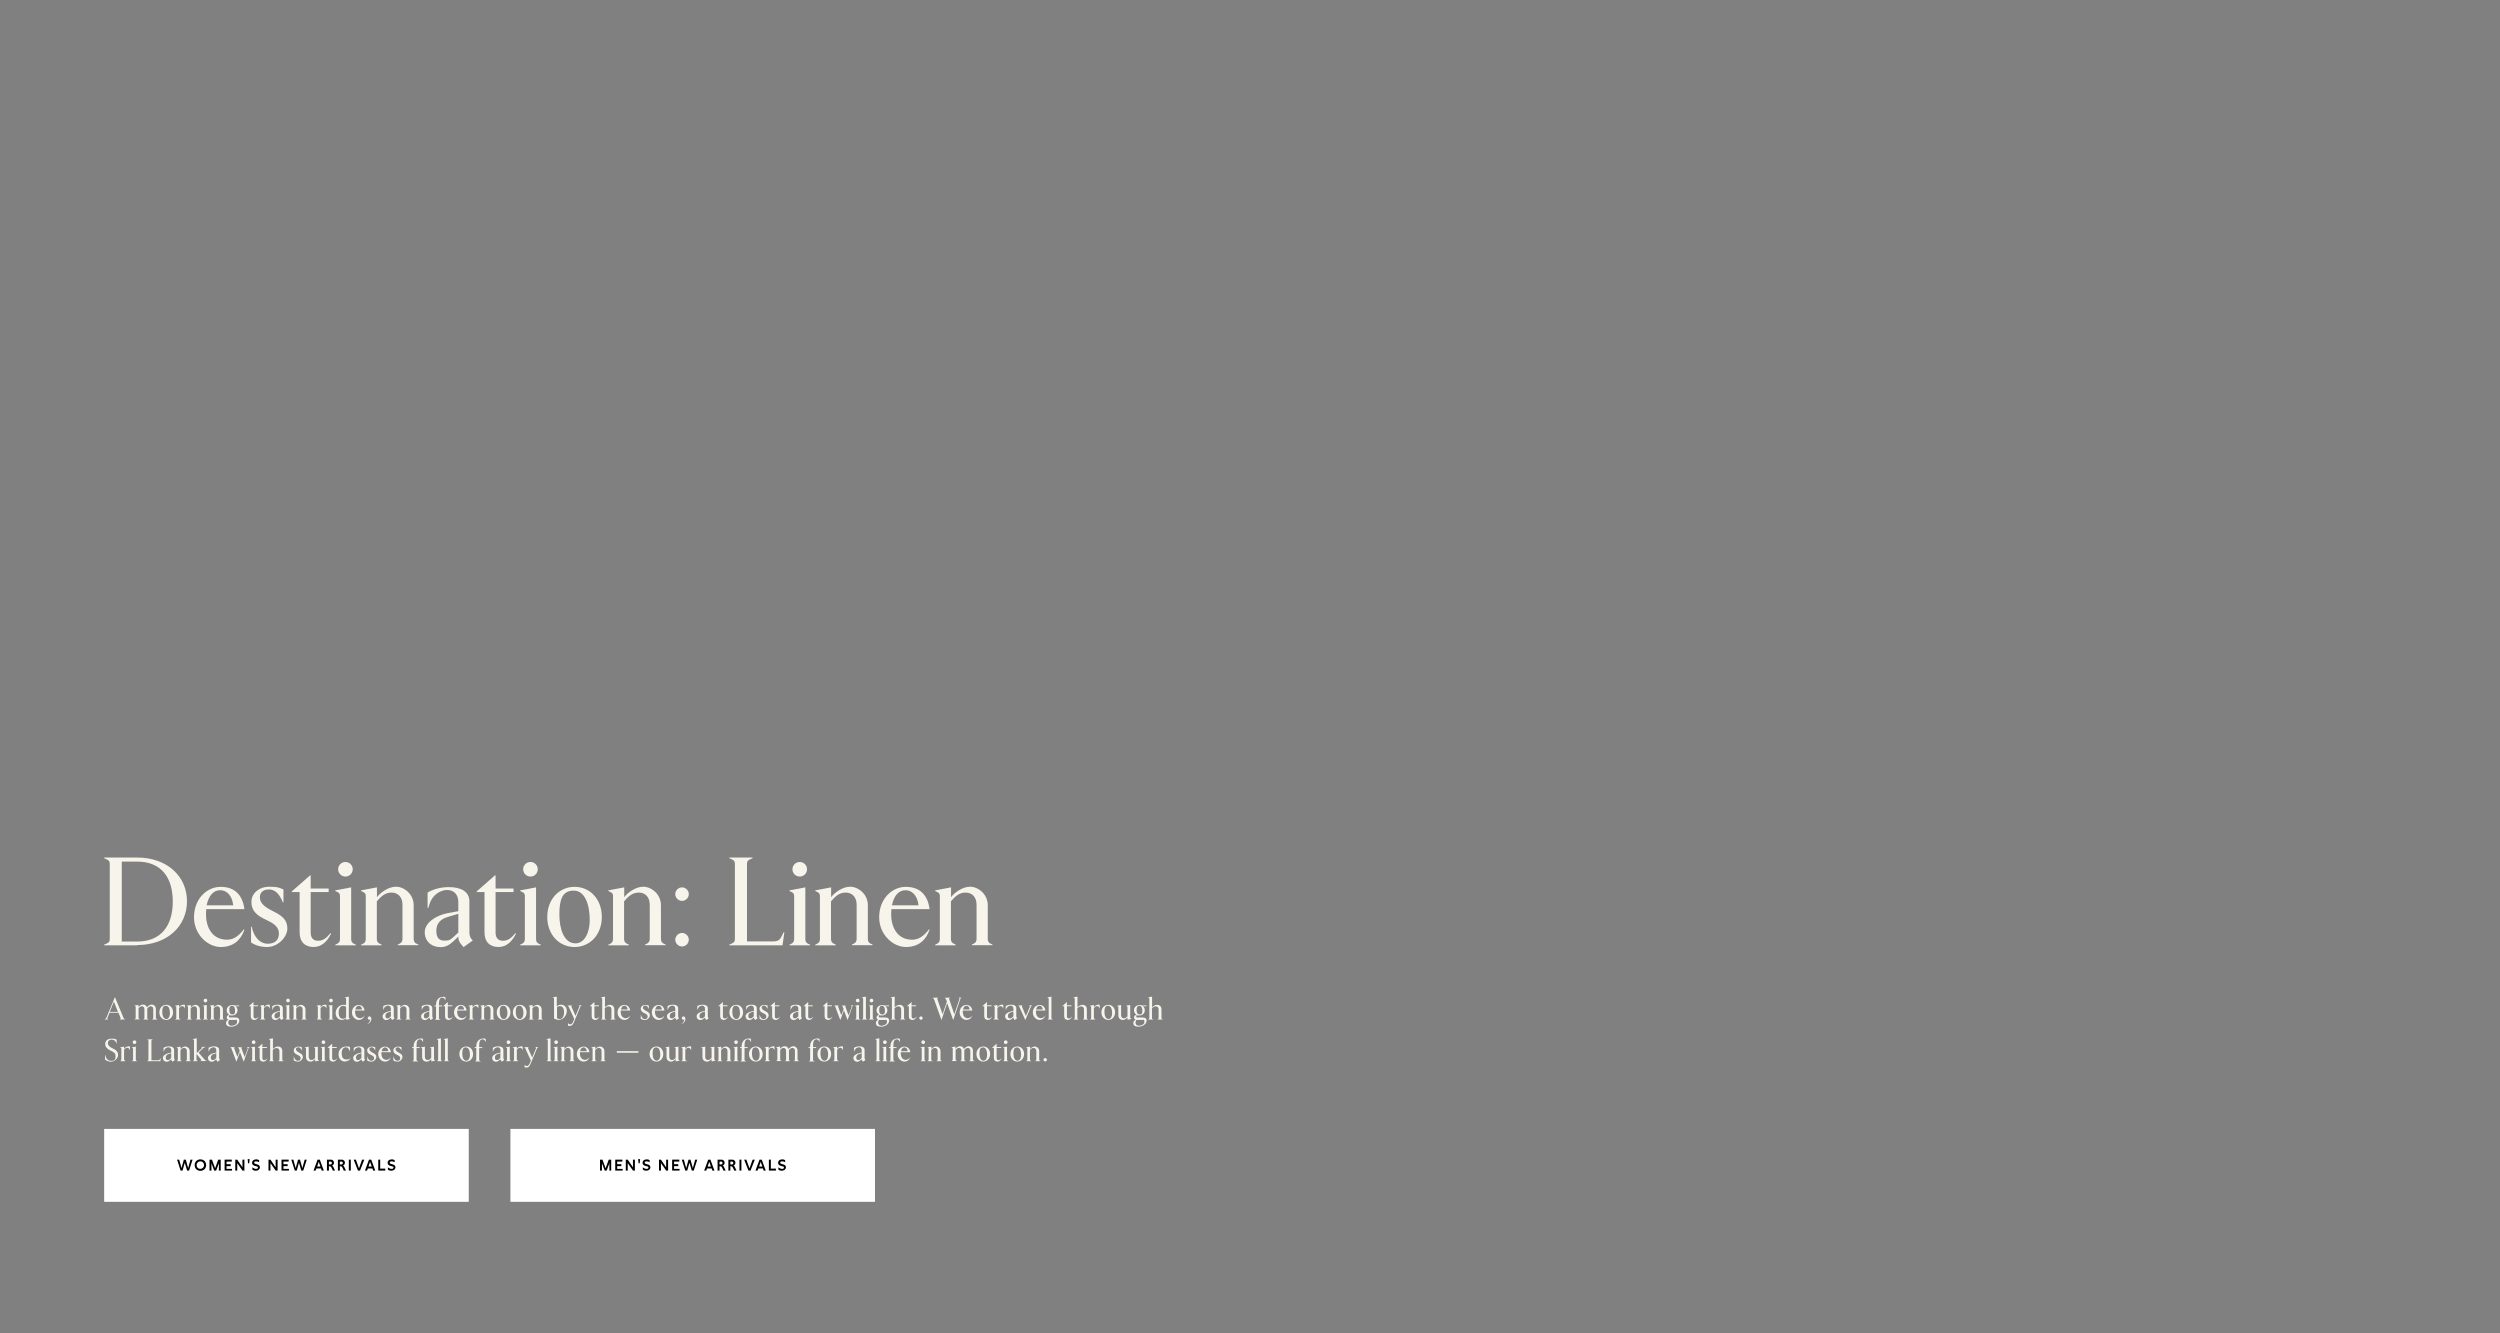<?xml version="1.0" encoding="UTF-8"?>
<svg id="svg" xmlns="http://www.w3.org/2000/svg" version="1.1" viewBox="0 0 1920 1024">
  <rect x="0" y="0" width="1920" height="1024" fill="#808080" stroke="none"/>
  <!-- Generator: Adobe Illustrator 29.2.1, SVG Export Plug-In . SVG Version: 2.1.0 Build 116)  -->
  <defs>
    <style>
      .st0 {
        fill: #fff;
      }

      .st1 {
        fill: #f6f4eb;
      }
    </style>
  </defs>
  <g>
    <path class="st1" d="M734,726h-15.8v-.5l1.3-.6c1.9-.9,2.3-2.2,2.3-3.8v-32.9c0-1.6-.4-2.4-2.3-3.3l-1.3-.6v-.5l12.2-2.3v7.6c2.2-3.2,8.6-8.1,14.6-8.1s13.6,5.4,13.6,14.3v25.7c0,1.6.5,3.1,2.3,3.8l1.3.6v.5h-15.8v-.5l1.3-.6c1.8-.8,2.3-2.2,2.3-3.8v-26.1c0-6-3.5-9.4-8.4-9.4s-7.9,2.8-11.3,6.7v28.8c0,1.6.4,3,2.3,3.8l1.3.6v.5Z"/>
    <path class="st1" d="M700.6,721.7c5.3,0,9.3-3.3,12.9-8l.4.4c-2.9,8.1-8.6,13.2-18.2,13.2s-20.5-9.2-20.5-22.9,9.5-23.3,20.5-23.3,16.9,6.6,18.2,17.1h-29.3c0,1.2-.2,2.6-.2,4,0,9,4.1,19.5,16.2,19.5ZM695.3,683.7c-5,0-8.8,4.1-10.3,11.6h20.4c-.6-6.3-4-11.6-10.1-11.6Z"/>
    <path class="st1" d="M641.9,726h-15.8v-.5l1.3-.6c1.9-.9,2.3-2.2,2.3-3.8v-32.9c0-1.6-.4-2.4-2.3-3.3l-1.3-.6v-.5l12.2-2.3v7.6c2.2-3.2,8.6-8.1,14.6-8.1s13.6,5.4,13.6,14.3v25.7c0,1.6.5,3.1,2.3,3.8l1.3.6v.5h-15.8v-.5l1.3-.6c1.8-.8,2.3-2.2,2.3-3.8v-26.1c0-6-3.5-9.4-8.4-9.4s-7.9,2.8-11.3,6.7v28.8c0,1.6.4,3,2.3,3.8l1.3.6v.5Z"/>
    <path class="st1" d="M614.2,673.2c-3.1,0-5.6-2.5-5.6-5.6s2.5-5.6,5.6-5.6,5.6,2.5,5.6,5.6-2.5,5.6-5.6,5.6ZM622.1,726h-15.8v-.5l1.3-.6c1.9-.9,2.3-2.2,2.3-3.8v-32.9c0-1.6-.4-2.4-2.3-3.3l-1.3-.6v-.5l12.2-2.3v39.6c0,1.6.4,3,2.3,3.8l1.3.6v.5Z"/>
    <path class="st1" d="M600.9,726h-40.8v-.5l2-.9c1.9-.8,2.3-1.8,2.3-3.5v-57.6c0-1.6-.4-2.7-2.3-3.5l-2-.9v-.5h17.9v.5l-2,.9c-1.9.8-2.3,1.8-2.3,3.5v59.5h20.1c3,0,4.9-.7,6.2-3.4l1.9-3.7h.5l-1.4,10Z"/>
    <path class="st1" d="M523.8,691.9c-2.8,0-5.2-2.4-5.2-5.2s2.4-5.2,5.2-5.2,5.2,2.4,5.2,5.2-2.4,5.2-5.2,5.2ZM523.8,726.9c-2.8,0-5.2-2.4-5.2-5.2s2.4-5.2,5.2-5.2,5.2,2.4,5.2,5.2-2.4,5.2-5.2,5.2Z"/>
    <path class="st1" d="M483,726h-15.8v-.5l1.3-.6c1.9-.9,2.3-2.2,2.3-3.8v-32.9c0-1.6-.4-2.4-2.3-3.3l-1.3-.6v-.5l12.2-2.3v7.6c2.2-3.2,8.6-8.1,14.6-8.1s13.6,5.4,13.6,14.3v25.7c0,1.6.5,3.1,2.3,3.8l1.3.6v.5h-15.8v-.5l1.3-.6c1.8-.8,2.3-2.2,2.3-3.8v-26.1c0-6-3.5-9.4-8.4-9.4s-7.9,2.8-11.3,6.7v28.8c0,1.6.4,3,2.3,3.8l1.3.6v.5Z"/>
    <path class="st1" d="M441.3,727.3c-11.8,0-21-9.4-21-23.1s9.2-23.1,21-23.1,20.9,9.4,20.9,23.1-9.2,23.1-20.9,23.1ZM442,724.5c6.1,0,10.9-6.8,10.9-18.2s-3.6-22.3-12.3-22.3-11,6.8-11,18.2,3.6,22.3,12.4,22.3Z"/>
    <path class="st1" d="M407.4,673.2c-3.1,0-5.6-2.5-5.6-5.6s2.5-5.6,5.6-5.6,5.6,2.5,5.6,5.6-2.5,5.6-5.6,5.6ZM415.3,726h-15.8v-.5l1.3-.6c1.9-.9,2.3-2.2,2.3-3.8v-32.9c0-1.6-.4-2.4-2.3-3.3l-1.3-.6v-.5l12.2-2.3v39.6c0,1.6.4,3,2.3,3.8l1.3.6v.5Z"/>
    <path class="st1" d="M382.9,727.3c-6.4,0-10.8-3.6-10.8-11.3v-30.9h-6v-.5l14-12.3h.5v10.1h13.8v2.7h-13.8v31.1c0,4,1.9,6.3,5.6,6.3s6.3-1.8,9.6-5.8l.5.3c-2.8,5.8-7.2,10.3-13.4,10.3Z"/>
    <path class="st1" d="M362.2,721.2l.9,1.1-7.1,5.1-2-2.4c-1-1.2-2-2.9-2-5.3v-.4l-3.8,3.6c-2.7,2.5-5.6,4.5-9.8,4.5-7.3,0-12.2-4.7-12.2-11.5s7.9-12.8,18-14.7l7.8-1.4v-7.1c0-5.9-3.6-9.2-8.7-9.2s-11.2,4-13.2,10.2l-1.2,3.6h-.5v-11.8c3.7-2.3,9.6-4.2,16.3-4.2,9.6,0,15.8,3.6,15.8,10.9v23.5c0,2.3.4,3.9,1.7,5.7ZM348.6,719.3l3.4-3.1v-14.4l-8.1,2.4c-5.4,1.6-8.8,4.8-8.8,10.7s2.6,7.5,6.4,7.5,4.7-.9,7.1-3.1Z"/>
    <path class="st1" d="M293.1,726h-15.8v-.5l1.3-.6c1.9-.9,2.3-2.2,2.3-3.8v-32.9c0-1.6-.4-2.4-2.3-3.3l-1.3-.6v-.5l12.2-2.3v7.6c2.2-3.2,8.6-8.1,14.6-8.1s13.6,5.4,13.6,14.3v25.7c0,1.6.5,3.1,2.3,3.8l1.3.6v.5h-15.8v-.5l1.3-.6c1.8-.8,2.3-2.2,2.3-3.8v-26.1c0-6-3.5-9.4-8.4-9.4s-7.9,2.8-11.3,6.7v28.8c0,1.6.4,3,2.3,3.8l1.3.6v.5Z"/>
    <path class="st1" d="M265.3,673.2c-3.1,0-5.6-2.5-5.6-5.6s2.5-5.6,5.6-5.6,5.6,2.5,5.6,5.6-2.5,5.6-5.6,5.6ZM273.3,726h-15.8v-.5l1.3-.6c1.9-.9,2.3-2.2,2.3-3.8v-32.9c0-1.6-.4-2.4-2.3-3.3l-1.3-.6v-.5l12.2-2.3v39.6c0,1.6.4,3,2.3,3.8l1.3.6v.5Z"/>
    <path class="st1" d="M240.9,727.3c-6.4,0-10.8-3.6-10.8-11.3v-30.9h-6v-.5l14-12.3h.5v10.1h13.8v2.7h-13.8v31.1c0,4,1.9,6.3,5.6,6.3s6.3-1.8,9.6-5.8l.5.3c-2.8,5.8-7.2,10.3-13.4,10.3Z"/>
    <path class="st1" d="M205.3,727.3c-5.2,0-9.3-1.3-12.5-3.5v-12.1h.5c1.8,8.4,6.6,13.1,12.2,13.1s8.7-2.8,8.7-7.9-4.1-7.8-9.3-10.2c-8.1-3.7-11.8-7.3-11.8-14.1s6.2-11.6,13.5-11.6,8,.9,11.1,2.1v9.9h-.5c-2.3-6-5.8-9.9-10.5-9.9s-7.1,2.3-7.1,6,2.2,6.9,10.3,10.8c7,3.5,10.8,6.7,10.8,13.2s-7.2,14.2-15.5,14.2Z"/>
    <path class="st1" d="M174.4,721.7c5.3,0,9.3-3.3,12.9-8l.4.4c-2.9,8.1-8.6,13.2-18.2,13.2s-20.5-9.2-20.5-22.9,9.5-23.3,20.5-23.3,16.9,6.6,18.2,17.1h-29.3c0,1.2-.2,2.6-.2,4,0,9,4.1,19.5,16.2,19.5ZM169,683.7c-5,0-8.8,4.1-10.3,11.6h20.4c-.6-6.3-4-11.6-10.1-11.6Z"/>
    <path class="st1" d="M105.4,726h-25.4v-.5l2-.9c1.9-.8,2.3-1.8,2.3-3.5v-57.6c0-1.6-.4-2.7-2.3-3.5l-2-.9v-.5h25.4c22.6,0,38.2,14.1,38.2,33.6s-15.6,33.6-38.2,33.6ZM93.5,661.7v61.4h11.9c18.3,0,27.3-12.2,27.3-30.7s-8.9-30.7-27.3-30.7h-11.9Z"/>
  </g>
  <g>
    <path class="st1" d="M802.7,815.2c-.7,0-1.3-.6-1.3-1.3s.6-1.3,1.3-1.3,1.3.6,1.3,1.3-.6,1.3-1.3,1.3Z"/>
    <path class="st1" d="M792.1,815h-4c0-.1.3-.3.3-.3.5-.2.6-.6.6-1v-8.2c0-.4,0-.6-.6-.8h-.3v-.3l3-.6v1.9c.6-.8,2.2-2,3.6-2s3.4,1.3,3.4,3.6v6.4c0,.4.1.8.6,1h.3v.3h-4c0-.1.3-.3.3-.3.5-.2.6-.6.6-1v-6.5c0-1.5-.9-2.4-2.1-2.4s-2,.7-2.8,1.7v7.2c0,.4,0,.7.6,1h.3v.3Z"/>
    <path class="st1" d="M781.3,815.3c-3,0-5.3-2.4-5.3-5.8s2.3-5.8,5.3-5.8,5.2,2.4,5.2,5.8-2.3,5.8-5.2,5.8ZM781.5,814.6c1.5,0,2.7-1.7,2.7-4.6s-.9-5.6-3.1-5.6-2.8,1.7-2.8,4.6.9,5.6,3.1,5.6Z"/>
    <path class="st1" d="M772.4,801.8c-.8,0-1.4-.6-1.4-1.4s.6-1.4,1.4-1.4,1.4.6,1.4,1.4-.6,1.4-1.4,1.4ZM774.4,815h-4c0-.1.3-.3.3-.3.5-.2.6-.6.6-1v-8.2c0-.4,0-.6-.6-.8h-.3v-.3l3-.6v9.9c0,.4,0,.7.6,1h.3v.3Z"/>
    <path class="st1" d="M766,815.3c-1.6,0-2.7-.9-2.7-2.8v-7.7h-1.5c0-.1,3.5-3.2,3.5-3.2h.1v2.5h3.5v.7h-3.5v7.8c0,1,.5,1.6,1.4,1.6s1.6-.5,2.4-1.4h.1c-.7,1.5-1.8,2.6-3.4,2.6Z"/>
    <path class="st1" d="M755.2,815.3c-3,0-5.3-2.4-5.3-5.8s2.3-5.8,5.3-5.8,5.2,2.4,5.2,5.8-2.3,5.8-5.2,5.8ZM755.4,814.6c1.5,0,2.7-1.7,2.7-4.6s-.9-5.6-3.1-5.6-2.8,1.7-2.8,4.6.9,5.6,3.1,5.6Z"/>
    <path class="st1" d="M748,814.7h.3v.3h-4c0-.1.3-.3.3-.3.5-.2.6-.6.6-1v-6.6c0-1.5-.8-2.3-1.9-2.3s-1.8.7-2.7,1.7c0,.2,0,.4,0,.7v6.5c0,.4,0,.7.6,1h.3v.3h-4c0-.1.3-.3.3-.3.5-.2.6-.6.6-1v-6.6c0-1.5-.8-2.3-1.9-2.3s-1.8.7-2.6,1.6v7.2c0,.4,0,.7.6,1h.3v.3h-4c0-.1.3-.3.3-.3.5-.2.6-.6.6-1v-8.2c0-.4,0-.6-.6-.8h-.3v-.3l3-.6v1.8c.6-.8,2-2,3.5-2s2.6.8,3,2.2c.8-1,2.1-2.2,3.7-2.2s3.2,1.3,3.2,3.5v6.5c0,.4,0,.7.6,1Z"/>
    <path class="st1" d="M716.3,815h-4c0-.1.3-.3.3-.3.5-.2.6-.6.6-1v-8.2c0-.4,0-.6-.6-.8h-.3v-.3l3-.6v1.9c.6-.8,2.2-2,3.6-2s3.4,1.3,3.4,3.6v6.4c0,.4.1.8.6,1h.3v.3h-4c0-.1.3-.3.3-.3.5-.2.6-.6.6-1v-6.5c0-1.5-.9-2.4-2.1-2.4s-2,.7-2.8,1.7v7.2c0,.4,0,.7.6,1h.3v.3Z"/>
    <path class="st1" d="M709,801.8c-.8,0-1.4-.6-1.4-1.4s.6-1.4,1.4-1.4,1.4.6,1.4,1.4-.6,1.4-1.4,1.4ZM711,815h-4c0-.1.3-.3.3-.3.5-.2.6-.6.6-1v-8.2c0-.4,0-.6-.6-.8h-.3v-.3l3-.6v9.9c0,.4,0,.7.6,1h.3v.3Z"/>
    <path class="st1" d="M695.9,813.9c1.3,0,2.3-.8,3.2-2h0c-.7,2.1-2.2,3.4-4.6,3.4s-5.1-2.3-5.1-5.7,2.4-5.8,5.1-5.8,4.2,1.7,4.6,4.3h-7.3c0,.3,0,.6,0,1,0,2.3,1,4.9,4.1,4.9ZM694.6,804.4c-1.2,0-2.2,1-2.6,2.9h5.1c-.1-1.6-1-2.9-2.5-2.9Z"/>
    <path class="st1" d="M689.2,797.5c.7,0,1.4.1,1.9.4v2.4h-.1l-.3-.6c-.4-1-1.1-1.5-2-1.5-1.8,0-2.6,1.6-2.6,4.8v1.2h2.4v.7h-2.4v9c0,.5.2.8.7,1h.4v.3h-4.2c0-.1.3-.3.3-.3.5-.2.6-.6.6-1v-9h-1.2v-.7h1.2v-.9c0-3,2-5.7,5.2-5.7Z"/>
    <path class="st1" d="M679.6,801.8c-.8,0-1.4-.6-1.4-1.4s.6-1.4,1.4-1.4,1.4.6,1.4,1.4-.6,1.4-1.4,1.4ZM681.6,815h-4c0-.1.3-.3.3-.3.5-.2.6-.6.6-1v-8.2c0-.4,0-.6-.6-.8h-.3v-.3l3-.6v9.9c0,.4,0,.7.6,1h.3v.3Z"/>
    <path class="st1" d="M676.3,815h-4c0-.1.3-.3.3-.3.5-.2.6-.6.6-1v-14.6c0-.5-.1-.6-.6-.8h-.3v-.3l3-.6v16.3c0,.4,0,.7.6,1h.3v.3Z"/>
    <path class="st1" d="M664.4,813.8l.2.3-1.8,1.3-.5-.6c-.2-.3-.5-.7-.5-1.3h0c0,0-1,.8-1,.8-.7.6-1.4,1.1-2.4,1.1-1.8,0-3-1.2-3-2.9s2-3.2,4.5-3.7l1.9-.4v-1.8c0-1.5-.9-2.3-2.2-2.3s-2.8,1-3.3,2.5l-.3.9h-.1v-3c.9-.6,2.4-1.1,4.1-1.1,2.4,0,4,.9,4,2.7v5.9c0,.6,0,1,.4,1.4ZM661,813.3l.8-.8v-3.6l-2,.6c-1.3.4-2.2,1.2-2.2,2.7s.6,1.9,1.6,1.9,1.2-.2,1.8-.8Z"/>
    <path class="st1" d="M643.9,815h-4c0-.1.3-.3.3-.3.5-.2.6-.6.6-1v-8.2c0-.4,0-.6-.6-.8h-.3v-.3l3-.6v1.8c.5-.8,1.8-2,3.3-2s.9,0,1.2.2v2.7h-.1c-.4-1.2-1-1.8-2-1.8s-1.7.6-2.4,1.6v7.2c0,.4,0,.7.6,1h.3v.3Z"/>
    <path class="st1" d="M633.1,815.3c-3,0-5.3-2.4-5.3-5.8s2.3-5.8,5.3-5.8,5.2,2.4,5.2,5.8-2.3,5.8-5.2,5.8ZM633.3,814.6c1.5,0,2.7-1.7,2.7-4.6s-.9-5.6-3.1-5.6-2.8,1.7-2.8,4.6.9,5.6,3.1,5.6Z"/>
    <path class="st1" d="M627.5,797.5c.7,0,1.4.1,1.9.4v2.4h-.1l-.3-.6c-.4-1-1.1-1.5-2-1.5-1.8,0-2.6,1.6-2.6,4.8v1.2h2.4v.7h-2.4v9c0,.5.2.8.7,1h.4v.3h-4.2c0-.1.3-.3.3-.3.5-.2.6-.6.6-1v-9h-1.2v-.7h1.2v-.9c0-3,2-5.7,5.2-5.7Z"/>
    <path class="st1" d="M613.3,814.7h.3v.3h-4c0-.1.3-.3.3-.3.5-.2.6-.6.6-1v-6.6c0-1.5-.8-2.3-1.9-2.3s-1.8.7-2.7,1.7c0,.2,0,.4,0,.7v6.5c0,.4,0,.7.6,1h.3v.3h-4c0-.1.3-.3.3-.3.5-.2.6-.6.6-1v-6.6c0-1.5-.8-2.3-1.9-2.3s-1.8.7-2.6,1.6v7.2c0,.4,0,.7.6,1h.3v.3h-4c0-.1.3-.3.3-.3.5-.2.6-.6.6-1v-8.2c0-.4,0-.6-.6-.8h-.3v-.3l3-.6v1.8c.6-.8,2-2,3.5-2s2.6.8,3,2.2c.8-1,2.1-2.2,3.7-2.2s3.2,1.3,3.2,3.5v6.5c0,.4,0,.7.6,1Z"/>
    <path class="st1" d="M591.3,815h-4c0-.1.3-.3.3-.3.5-.2.6-.6.6-1v-8.2c0-.4,0-.6-.6-.8h-.3v-.3l3-.6v1.8c.5-.8,1.8-2,3.3-2s.9,0,1.2.2v2.7h-.1c-.4-1.2-1-1.8-2-1.8s-1.7.6-2.4,1.6v7.2c0,.4,0,.7.6,1h.3v.3Z"/>
    <path class="st1" d="M580.5,815.3c-3,0-5.3-2.4-5.3-5.8s2.3-5.8,5.3-5.8,5.2,2.4,5.2,5.8-2.3,5.8-5.2,5.8ZM580.7,814.6c1.5,0,2.7-1.7,2.7-4.6s-.9-5.6-3.1-5.6-2.8,1.7-2.8,4.6.9,5.6,3.1,5.6Z"/>
    <path class="st1" d="M574.9,797.5c.7,0,1.4.1,1.9.4v2.4h-.1l-.3-.6c-.4-1-1.1-1.5-2-1.5-1.8,0-2.6,1.6-2.6,4.8v1.2h2.4v.7h-2.4v9c0,.5.2.8.7,1h.4v.3h-4.2c0-.1.3-.3.3-.3.5-.2.6-.6.6-1v-9h-1.2v-.7h1.2v-.9c0-3,2-5.7,5.2-5.7Z"/>
    <path class="st1" d="M565.3,801.8c-.8,0-1.4-.6-1.4-1.4s.6-1.4,1.4-1.4,1.4.6,1.4,1.4-.6,1.4-1.4,1.4ZM567.3,815h-4c0-.1.3-.3.3-.3.5-.2.6-.6.6-1v-8.2c0-.4,0-.6-.6-.8h-.3v-.3l3-.6v9.9c0,.4,0,.7.6,1h.3v.3Z"/>
    <path class="st1" d="M554.9,815h-4c0-.1.3-.3.3-.3.5-.2.6-.6.6-1v-8.2c0-.4,0-.6-.6-.8h-.3v-.3l3-.6v1.9c.6-.8,2.2-2,3.6-2s3.4,1.3,3.4,3.6v6.4c0,.4.1.8.6,1h.3v.3h-4c0-.1.3-.3.3-.3.5-.2.6-.6.6-1v-6.5c0-1.5-.9-2.4-2.1-2.4s-2,.7-2.8,1.7v7.2c0,.4,0,.7.6,1h.3v.3Z"/>
    <path class="st1" d="M542.9,815.3c-2.1,0-3.4-1.4-3.4-3.6v-6.2c0-.4,0-.6-.6-.8h-.3v-.3l3-.6v7.8c0,1.6.9,2.5,2.1,2.5s1.8-.6,2.8-1.6v-7c0-.4,0-.6-.6-.8h-.3v-.3l3-.6v9.5c0,.5.2.8.6,1h.3v.3l-3,.6v-1.9c-.6.8-2.1,2.1-3.6,2.1Z"/>
    <path class="st1" d="M527.3,815h-4c0-.1.3-.3.3-.3.5-.2.6-.6.6-1v-8.2c0-.4,0-.6-.6-.8h-.3v-.3l3-.6v1.8c.5-.8,1.8-2,3.3-2s.9,0,1.2.2v2.7h-.1c-.4-1.2-1-1.8-2-1.8s-1.7.6-2.4,1.6v7.2c0,.4,0,.7.6,1h.3v.3Z"/>
    <path class="st1" d="M515.3,815.3c-2.1,0-3.4-1.4-3.4-3.6v-6.2c0-.4,0-.6-.6-.8h-.3v-.3l3-.6v7.8c0,1.6.9,2.5,2.1,2.5s1.8-.6,2.8-1.6v-7c0-.4,0-.6-.6-.8h-.3v-.3l3-.6v9.5c0,.5.2.8.6,1h.3v.3l-3,.6v-1.9c-.6.8-2.1,2.1-3.6,2.1Z"/>
    <path class="st1" d="M504.2,815.3c-3,0-5.3-2.4-5.3-5.8s2.3-5.8,5.3-5.8,5.2,2.4,5.2,5.8-2.3,5.8-5.2,5.8ZM504.4,814.6c1.5,0,2.7-1.7,2.7-4.6s-.9-5.6-3.1-5.6-2.8,1.7-2.8,4.6.9,5.6,3.1,5.6Z"/>
    <path class="st1" d="M490.3,808.5h-16.6v-1.2h16.6v1.2Z"/>
    <path class="st1" d="M458.2,815h-4c0-.1.3-.3.3-.3.5-.2.6-.6.6-1v-8.2c0-.4,0-.6-.6-.8h-.3v-.3l3-.6v1.9c.6-.8,2.2-2,3.6-2s3.4,1.3,3.4,3.6v6.4c0,.4.1.8.6,1h.3v.3h-4c0-.1.3-.3.3-.3.5-.2.6-.6.6-1v-6.5c0-1.5-.9-2.4-2.1-2.4s-2,.7-2.8,1.7v7.2c0,.4,0,.7.6,1h.3v.3Z"/>
    <path class="st1" d="M449.5,813.9c1.3,0,2.3-.8,3.2-2h0c-.7,2.1-2.2,3.4-4.6,3.4s-5.1-2.3-5.1-5.7,2.4-5.8,5.1-5.8,4.2,1.7,4.6,4.3h-7.3c0,.3,0,.6,0,1,0,2.3,1,4.9,4.1,4.9ZM448.1,804.4c-1.2,0-2.2,1-2.6,2.9h5.1c-.1-1.6-1-2.9-2.5-2.9Z"/>
    <path class="st1" d="M434.4,815h-4c0-.1.3-.3.3-.3.5-.2.6-.6.6-1v-8.2c0-.4,0-.6-.6-.8h-.3v-.3l3-.6v1.9c.6-.8,2.2-2,3.6-2s3.4,1.3,3.4,3.6v6.4c0,.4.1.8.6,1h.3v.3h-4c0-.1.3-.3.3-.3.5-.2.6-.6.6-1v-6.5c0-1.5-.9-2.4-2.1-2.4s-2,.7-2.8,1.7v7.2c0,.4,0,.7.6,1h.3v.3Z"/>
    <path class="st1" d="M427.1,801.8c-.8,0-1.4-.6-1.4-1.4s.6-1.4,1.4-1.4,1.4.6,1.4,1.4-.6,1.4-1.4,1.4ZM429.1,815h-4c0-.1.3-.3.3-.3.5-.2.6-.6.6-1v-8.2c0-.4,0-.6-.6-.8h-.3v-.3l3-.6v9.9c0,.4,0,.7.6,1h.3v.3Z"/>
    <path class="st1" d="M423.8,815h-4c0-.1.3-.3.3-.3.5-.2.6-.6.6-1v-14.6c0-.5-.1-.6-.6-.8h-.3v-.3l3-.6v16.3c0,.4,0,.7.6,1h.3v.3Z"/>
    <path class="st1" d="M411.1,804.2h0c0-.1,2.3-.1,2.3-.1h0c0,.1-.2.2-.2.2-.3.1-.6.5-.8.9l-4.6,11.1c-1.1,2.8-1.9,3.6-3.5,3.6s-1.1-.1-1.4-.3v-1.8h.1c.4.6,1.1.9,1.7.9.9,0,1.6-.6,2.4-2.6l.6-1.6-4.3-9.4c-.2-.4-.4-.6-.7-.7h-.2v-.2h3.6c0,.1-.2.2-.2.2-.3.1-.5.4-.3.8l3.1,7,2.9-6.9c.2-.5,0-.8-.2-.9h-.3Z"/>
    <path class="st1" d="M397.9,815h-4c0-.1.3-.3.3-.3.5-.2.6-.6.6-1v-8.2c0-.4,0-.6-.6-.8h-.3v-.3l3-.6v1.8c.5-.8,1.8-2,3.3-2s.9,0,1.2.2v2.7h-.1c-.4-1.2-1-1.8-2-1.8s-1.7.6-2.4,1.6v7.2c0,.4,0,.7.6,1h.3v.3Z"/>
    <path class="st1" d="M390.5,801.8c-.8,0-1.4-.6-1.4-1.4s.6-1.4,1.4-1.4,1.4.6,1.4,1.4-.6,1.4-1.4,1.4ZM392.5,815h-4c0-.1.3-.3.3-.3.5-.2.6-.6.6-1v-8.2c0-.4,0-.6-.6-.8h-.3v-.3l3-.6v9.9c0,.4,0,.7.6,1h.3v.3Z"/>
    <path class="st1" d="M387,813.8l.2.3-1.8,1.3-.5-.6c-.2-.3-.5-.7-.5-1.3h0c0,0-1,.8-1,.8-.7.6-1.4,1.1-2.4,1.1-1.8,0-3-1.2-3-2.9s2-3.2,4.5-3.7l1.9-.4v-1.8c0-1.5-.9-2.3-2.2-2.3s-2.8,1-3.3,2.5l-.3.9h-.1v-3c.9-.6,2.4-1.1,4.1-1.1,2.4,0,4,.9,4,2.7v5.9c0,.6,0,1,.4,1.4ZM383.5,813.3l.8-.8v-3.6l-2,.6c-1.3.4-2.2,1.2-2.2,2.7s.6,1.9,1.6,1.9,1.2-.2,1.8-.8Z"/>
    <path class="st1" d="M371.1,797.5c.7,0,1.4.1,1.9.4v2.4h-.1l-.3-.6c-.4-1-1.1-1.5-2-1.5-1.8,0-2.6,1.6-2.6,4.8v1.2h2.4v.7h-2.4v9c0,.5.2.8.7,1h.4v.3h-4.2c0-.1.3-.3.3-.3.5-.2.6-.6.6-1v-9h-1.2v-.7h1.2v-.9c0-3,2-5.7,5.2-5.7Z"/>
    <path class="st1" d="M358.1,815.3c-3,0-5.3-2.4-5.3-5.8s2.3-5.8,5.3-5.8,5.2,2.4,5.2,5.8-2.3,5.8-5.2,5.8ZM358.2,814.6c1.5,0,2.7-1.7,2.7-4.6s-.9-5.6-3.1-5.6-2.8,1.7-2.8,4.6.9,5.6,3.1,5.6Z"/>
    <path class="st1" d="M344.9,815h-4c0-.1.3-.3.3-.3.5-.2.6-.6.6-1v-14.6c0-.5-.1-.6-.6-.8h-.3v-.3l3-.6v16.3c0,.4,0,.7.6,1h.3v.3Z"/>
    <path class="st1" d="M339.6,815h-4c0-.1.3-.3.3-.3.5-.2.6-.6.6-1v-14.6c0-.5-.1-.6-.6-.8h-.3v-.3l3-.6v16.3c0,.4,0,.7.6,1h.3v.3Z"/>
    <path class="st1" d="M327.6,815.3c-2.1,0-3.4-1.4-3.4-3.6v-6.2c0-.4,0-.6-.6-.8h-.3v-.3l3-.6v7.8c0,1.6.9,2.5,2.1,2.5s1.8-.6,2.8-1.6v-7c0-.4,0-.6-.6-.8h-.3v-.3l3-.6v9.5c0,.5.2.8.6,1h.3v.3l-3,.6v-1.9c-.6.8-2.1,2.1-3.6,2.1Z"/>
    <path class="st1" d="M323,797.5c.7,0,1.4.1,1.9.4v2.4h-.1l-.3-.6c-.4-1-1.1-1.5-2-1.5-1.8,0-2.6,1.6-2.6,4.8v1.2h2.4v.7h-2.4v9c0,.5.2.8.7,1h.4v.3h-4.2c0-.1.3-.3.3-.3.5-.2.6-.6.6-1v-9h-1.2v-.7h1.2v-.9c0-3,2-5.7,5.2-5.7Z"/>
    <path class="st1" d="M305.2,815.3c-1.3,0-2.3-.3-3.1-.9v-3h.1c.5,2.1,1.7,3.3,3,3.3s2.2-.7,2.2-2-1-1.9-2.3-2.5c-2-.9-3-1.8-3-3.5s1.6-2.9,3.4-2.9,2,.2,2.8.5v2.5h-.1c-.6-1.5-1.4-2.5-2.6-2.5s-1.8.6-1.8,1.5.6,1.7,2.6,2.7c1.8.9,2.7,1.7,2.7,3.3s-1.8,3.6-3.9,3.6Z"/>
    <path class="st1" d="M297,813.9c1.3,0,2.3-.8,3.2-2h0c-.7,2.1-2.2,3.4-4.6,3.4s-5.1-2.3-5.1-5.7,2.4-5.8,5.1-5.8,4.2,1.7,4.6,4.3h-7.3c0,.3,0,.6,0,1,0,2.3,1,4.9,4.1,4.9ZM295.7,804.4c-1.2,0-2.2,1-2.6,2.9h5.1c-.1-1.6-1-2.9-2.5-2.9Z"/>
    <path class="st1" d="M285.1,815.3c-1.3,0-2.3-.3-3.1-.9v-3h.1c.5,2.1,1.7,3.3,3,3.3s2.2-.7,2.2-2-1-1.9-2.3-2.5c-2-.9-3-1.8-3-3.5s1.6-2.9,3.4-2.9,2,.2,2.8.5v2.5h-.1c-.6-1.5-1.4-2.5-2.6-2.5s-1.8.6-1.8,1.5.6,1.7,2.6,2.7c1.8.9,2.7,1.7,2.7,3.3s-1.8,3.6-3.9,3.6Z"/>
    <path class="st1" d="M280.2,813.8l.2.3-1.8,1.3-.5-.6c-.2-.3-.5-.7-.5-1.3h0c0,0-1,.8-1,.8-.7.6-1.4,1.1-2.4,1.1-1.8,0-3-1.2-3-2.9s2-3.2,4.5-3.7l1.9-.4v-1.8c0-1.5-.9-2.3-2.2-2.3s-2.8,1-3.3,2.5l-.3.9h-.1v-3c.9-.6,2.4-1.1,4.1-1.1,2.4,0,4,.9,4,2.7v5.9c0,.6,0,1,.4,1.4ZM276.8,813.3l.8-.8v-3.6l-2,.6c-1.3.4-2.2,1.2-2.2,2.7s.6,1.9,1.6,1.9,1.2-.2,1.8-.8Z"/>
    <path class="st1" d="M265.2,815.3c-3.2,0-5.2-2.2-5.2-5.7s2.6-5.9,5.8-5.9,2.2.2,3,.6v3.1h-.1c-.7-2.1-1.7-3.1-3-3.1-2,0-3.3,1.7-3.3,4.6s1,4.8,3.7,4.8,2.5-.7,3.4-1.9h0c-.6,1.9-1.9,3.3-4.4,3.3Z"/>
    <path class="st1" d="M255.7,815.3c-1.6,0-2.7-.9-2.7-2.8v-7.7h-1.5c0-.1,3.5-3.2,3.5-3.2h.1v2.5h3.5v.7h-3.5v7.8c0,1,.5,1.6,1.4,1.6s1.6-.5,2.4-1.4h.1c-.7,1.5-1.8,2.6-3.4,2.6Z"/>
    <path class="st1" d="M248.4,801.8c-.8,0-1.4-.6-1.4-1.4s.6-1.4,1.4-1.4,1.4.6,1.4,1.4-.6,1.4-1.4,1.4ZM250.4,815h-4c0-.1.3-.3.3-.3.5-.2.6-.6.6-1v-8.2c0-.4,0-.6-.6-.8h-.3v-.3l3-.6v9.9c0,.4,0,.7.6,1h.3v.3Z"/>
    <path class="st1" d="M238.4,815.3c-2.1,0-3.4-1.4-3.4-3.6v-6.2c0-.4,0-.6-.6-.8h-.3v-.3l3-.6v7.8c0,1.6.9,2.5,2.1,2.5s1.8-.6,2.8-1.6v-7c0-.4,0-.6-.6-.8h-.3v-.3l3-.6v9.5c0,.5.2.8.6,1h.3v.3l-3,.6v-1.9c-.6.8-2.1,2.1-3.6,2.1Z"/>
    <path class="st1" d="M228.7,815.3c-1.3,0-2.3-.3-3.1-.9v-3h.1c.5,2.1,1.7,3.3,3,3.3s2.2-.7,2.2-2-1-1.9-2.3-2.5c-2-.9-3-1.8-3-3.5s1.6-2.9,3.4-2.9,2,.2,2.8.5v2.5h-.1c-.6-1.5-1.4-2.5-2.6-2.5s-1.8.6-1.8,1.5.6,1.7,2.6,2.7c1.8.9,2.7,1.7,2.7,3.3s-1.8,3.6-3.9,3.6Z"/>
    <path class="st1" d="M210.6,815h-4c0-.1.3-.3.3-.3.5-.2.6-.6.6-1v-14.6c0-.5-.1-.6-.6-.8h-.3v-.3l3-.6v8.3c.6-.8,2.2-2,3.7-2,2.2,0,3.5,1.3,3.5,3.6v6.4c0,.4.1.8.6,1h.3v.3h-4c0-.1.3-.3.3-.3.5-.2.6-.6.6-1v-6.5c0-1.5-.9-2.3-2.2-2.3s-2,.6-2.9,1.5v7.3c0,.4,0,.7.6,1h.3v.3Z"/>
    <path class="st1" d="M202.1,815.3c-1.6,0-2.7-.9-2.7-2.8v-7.7h-1.5c0-.1,3.5-3.2,3.5-3.2h.1v2.5h3.5v.7h-3.5v7.8c0,1,.5,1.6,1.4,1.6s1.6-.5,2.4-1.4h.1c-.7,1.5-1.8,2.6-3.4,2.6Z"/>
    <path class="st1" d="M194.8,801.8c-.8,0-1.4-.6-1.4-1.4s.6-1.4,1.4-1.4,1.4.6,1.4,1.4-.6,1.4-1.4,1.4ZM196.8,815h-4c0-.1.3-.3.3-.3.5-.2.6-.6.6-1v-8.2c0-.4,0-.6-.6-.8h-.3v-.3l3-.6v9.9c0,.4,0,.7.6,1h.3v.3Z"/>
    <path class="st1" d="M189.5,804.2h0c0-.1,2.2-.1,2.2-.1h0c0,.1-.2.2-.2.2-.5.2-.6.4-.7.8l-3.6,10.2h-.1l-2.8-7.3-2.7,7.3h-.1l-3.8-10.2c-.1-.4-.4-.6-.7-.7h-.2v-.2h3.5c0,.1-.2.2-.2.2-.3.2-.3.4-.2.8l2.4,6.5,1.8-4.7-.7-1.8c-.1-.4-.4-.6-.6-.7h-.2v-.2h3.3c0,.1-.2.2-.2.2-.3.2-.3.4-.2.8l2.4,6.5,2.4-6.6c.1-.3,0-.6-.3-.7h-.1Z"/>
    <path class="st1" d="M168.7,813.8l.2.3-1.8,1.3-.5-.6c-.2-.3-.5-.7-.5-1.3h0c0,0-1,.8-1,.8-.7.6-1.4,1.1-2.4,1.1-1.8,0-3-1.2-3-2.9s2-3.2,4.5-3.7l1.9-.4v-1.8c0-1.5-.9-2.3-2.2-2.3s-2.8,1-3.3,2.5l-.3.9h-.1v-3c.9-.6,2.4-1.1,4.1-1.1,2.4,0,4,.9,4,2.7v5.9c0,.6,0,1,.4,1.4ZM165.3,813.3l.8-.8v-3.6l-2,.6c-1.3.4-2.2,1.2-2.2,2.7s.6,1.9,1.6,1.9,1.2-.2,1.8-.8Z"/>
    <path class="st1" d="M152.1,815h-4c0-.1.3-.3.3-.3.5-.2.6-.6.6-1v-14.6c0-.5-.1-.6-.6-.8h-.3v-.3l3-.6v11.4l3.8-3.7c.4-.3.4-.7,0-.8l-.6-.2h0c0-.1,3.6-.1,3.6-.1h0c0,.1-.5.3-.5.3-.5.1-1.1.4-1.7,1l-3.2,3.1,4.4,5.1c.4.5.9,1,1.3,1.1h.4v.3h-4.7c0-.1.3-.2.3-.2.4-.1.5-.6.2-1l-3.5-4.3v4.3c0,.4,0,.7.6,1h.3v.3Z"/>
    <path class="st1" d="M139.7,815h-4c0-.1.3-.3.3-.3.5-.2.6-.6.6-1v-8.2c0-.4,0-.6-.6-.8h-.3v-.3l3-.6v1.9c.6-.8,2.2-2,3.6-2s3.4,1.3,3.4,3.6v6.4c0,.4.1.8.6,1h.3v.3h-4c0-.1.3-.3.3-.3.5-.2.6-.6.6-1v-6.5c0-1.5-.9-2.4-2.1-2.4s-2,.7-2.8,1.7v7.2c0,.4,0,.7.6,1h.3v.3Z"/>
    <path class="st1" d="M134.1,813.8l.2.3-1.8,1.3-.5-.6c-.2-.3-.5-.7-.5-1.3h0c0,0-1,.8-1,.8-.7.6-1.4,1.1-2.4,1.1-1.8,0-3-1.2-3-2.9s2-3.2,4.5-3.7l1.9-.4v-1.8c0-1.5-.9-2.3-2.2-2.3s-2.8,1-3.3,2.5l-.3.9h-.1v-3c.9-.6,2.4-1.1,4.1-1.1,2.4,0,4,.9,4,2.7v5.9c0,.6,0,1,.4,1.4ZM130.7,813.3l.8-.8v-3.6l-2,.6c-1.3.4-2.2,1.2-2.2,2.7s.6,1.9,1.6,1.9,1.2-.2,1.8-.8Z"/>
    <path class="st1" d="M123.1,815h-10.2c0-.1.5-.3.5-.3.5-.2.6-.5.6-.9v-14.4c0-.4,0-.7-.6-.9l-.5-.2h0c0-.1,4.5-.1,4.5-.1h0c0,.1-.5.3-.5.3-.5.2-.6.5-.6.9v14.9h5c.7,0,1.2-.2,1.6-.8l.5-.9h.1l-.4,2.5Z"/>
    <path class="st1" d="M103.3,801.8c-.8,0-1.4-.6-1.4-1.4s.6-1.4,1.4-1.4,1.4.6,1.4,1.4-.6,1.4-1.4,1.4ZM105.3,815h-4c0-.1.3-.3.3-.3.5-.2.6-.6.6-1v-8.2c0-.4,0-.6-.6-.8h-.3v-.3l3-.6v9.9c0,.4,0,.7.6,1h.3v.3Z"/>
    <path class="st1" d="M96.3,815h-4c0-.1.3-.3.3-.3.5-.2.6-.6.6-1v-8.2c0-.4,0-.6-.6-.8h-.3v-.3l3-.6v1.8c.5-.8,1.8-2,3.3-2s.9,0,1.2.2v2.7h-.1c-.4-1.2-1-1.8-2-1.8s-1.7.6-2.4,1.6v7.2c0,.4,0,.7.6,1h.3v.3Z"/>
    <path class="st1" d="M85.3,815.4c-1.9,0-3.6-.8-4.6-1.6v-3.7h.1c.8,3,1.8,4.6,4.7,4.6s3.2-1.4,3.2-3.7-1.2-2.8-3.9-4.2c-2.4-1.2-4-2.7-4-5.1s1.9-4,4.8-4,2.9.3,4,.8v3h-.1c-.8-2.4-2.3-3.1-3.9-3.1s-2.8,1.2-2.8,2.7,1.2,2.9,3.6,4c2.3,1,4.3,2.4,4.3,5.1s-2.9,5.2-5.5,5.2Z"/>
    <path class="st1" d="M885.8,783h-4c0-.1.3-.3.3-.3.5-.2.6-.6.6-1v-14.6c0-.5-.1-.6-.6-.8h-.3v-.3l3-.6v8.3c.6-.8,2.2-2,3.7-2,2.2,0,3.5,1.3,3.5,3.6v6.4c0,.4.1.8.6,1h.3v.3h-4c0-.1.3-.3.3-.3.5-.2.6-.6.6-1v-6.5c0-1.5-.9-2.3-2.2-2.3s-2,.6-2.9,1.5v7.3c0,.4,0,.7.6,1h.3v.3Z"/>
    <path class="st1" d="M873.9,781.4h3.3c2.4,0,3.4.9,3.4,2.4,0,2.9-3.4,4.7-6.2,4.7s-4-1-4-2.7.8-2,1.8-2.6c-.7-.3-1.3-.9-1.3-1.8s.7-1.7,1.9-2.1c-1.2-.7-1.9-1.9-1.9-3.4,0-2.4,1.9-4,4.2-4s1.2.1,1.7.3h3.7v.6h-2.8c.9.7,1.5,1.8,1.5,3.1,0,2.4-1.9,4-4.2,4s-1.3-.1-1.8-.4c-.4.2-.6.6-.6,1,0,.7.5,1,1.3,1ZM874.9,772.5c-1.4,0-2,1.2-2,3.1s.5,3.5,2.4,3.5,2-1.2,2-3.1-.5-3.5-2.4-3.5ZM874.9,787.7c2,0,4-1.1,4-3s-.6-1.4-1.9-1.4h-4.2c-.4.6-.7,1.3-.7,2.1s.5,2.4,2.8,2.4Z"/>
    <path class="st1" d="M862.3,783.3c-2.1,0-3.4-1.4-3.4-3.6v-6.2c0-.4,0-.6-.6-.8h-.3v-.3l3-.6v7.8c0,1.6.9,2.5,2.1,2.5s1.8-.6,2.8-1.6v-7c0-.4,0-.6-.6-.8h-.3v-.3l3-.6v9.5c0,.5.2.8.6,1h.3v.3l-3,.6v-1.9c-.6.8-2.1,2.1-3.6,2.1Z"/>
    <path class="st1" d="M851.2,783.3c-3,0-5.3-2.4-5.3-5.8s2.3-5.8,5.3-5.8,5.2,2.4,5.2,5.8-2.3,5.8-5.2,5.8ZM851.4,782.6c1.5,0,2.7-1.7,2.7-4.6s-.9-5.6-3.1-5.6-2.8,1.7-2.8,4.6.9,5.6,3.1,5.6Z"/>
    <path class="st1" d="M841.1,783h-4c0-.1.3-.3.3-.3.5-.2.6-.6.6-1v-8.2c0-.4,0-.6-.6-.8h-.3v-.3l3-.6v1.8c.5-.8,1.8-2,3.3-2s.9,0,1.2.2v2.7h-.1c-.4-1.2-1-1.8-2-1.8s-1.7.6-2.4,1.6v7.2c0,.4,0,.7.6,1h.3v.3Z"/>
    <path class="st1" d="M828.5,783h-4c0-.1.3-.3.3-.3.5-.2.6-.6.6-1v-14.6c0-.5-.1-.6-.6-.8h-.3v-.3l3-.6v8.3c.6-.8,2.2-2,3.7-2,2.2,0,3.5,1.3,3.5,3.6v6.4c0,.4.1.8.6,1h.3v.3h-4c0-.1.3-.3.3-.3.5-.2.6-.6.6-1v-6.5c0-1.5-.9-2.3-2.2-2.3s-2,.6-2.9,1.5v7.3c0,.4,0,.7.6,1h.3v.3Z"/>
    <path class="st1" d="M820,783.3c-1.6,0-2.7-.9-2.7-2.8v-7.7h-1.5c0-.1,3.5-3.2,3.5-3.2h.1v2.5h3.5v.7h-3.5v7.8c0,1,.5,1.6,1.4,1.6s1.6-.5,2.4-1.4h.1c-.7,1.5-1.8,2.6-3.4,2.6Z"/>
    <path class="st1" d="M808.5,783h-4c0-.1.3-.3.3-.3.5-.2.6-.6.6-1v-14.6c0-.5-.1-.6-.6-.8h-.3v-.3l3-.6v16.3c0,.4,0,.7.6,1h.3v.3Z"/>
    <path class="st1" d="M799.7,781.9c1.3,0,2.3-.8,3.2-2h0c-.7,2.1-2.2,3.4-4.6,3.4s-5.1-2.3-5.1-5.7,2.4-5.8,5.1-5.8,4.2,1.7,4.6,4.3h-7.3c0,.3,0,.6,0,1,0,2.3,1,4.9,4.1,4.9ZM798.3,772.4c-1.2,0-2.2,1-2.6,2.9h5.1c-.1-1.6-1-2.9-2.5-2.9Z"/>
    <path class="st1" d="M790.5,772.2h0c0-.1,2.2-.1,2.2-.1h0c0,.1-.2.2-.2.2-.5.2-.6.4-.7.8l-4.3,10.2h-.1l-4.6-10.2c-.2-.4-.3-.6-.7-.7h-.2v-.2h3.5c0,.1-.2.2-.2.2-.3.2-.4.4-.3.8l3,7.1,3-7.1c.1-.3,0-.6-.2-.7h-.2Z"/>
    <path class="st1" d="M780.9,781.8l.2.3-1.8,1.3-.5-.6c-.2-.3-.5-.7-.5-1.3h0c0,0-1,.8-1,.8-.7.6-1.4,1.1-2.4,1.1-1.8,0-3-1.2-3-2.9s2-3.2,4.5-3.7l1.9-.4v-1.8c0-1.5-.9-2.3-2.2-2.3s-2.8,1-3.3,2.5l-.3.9h-.1v-3c.9-.6,2.4-1.1,4.1-1.1,2.4,0,4,.9,4,2.7v5.9c0,.6,0,1,.4,1.4ZM777.5,781.3l.8-.8v-3.6l-2,.6c-1.3.4-2.2,1.2-2.2,2.7s.6,1.9,1.6,1.9,1.2-.2,1.8-.8Z"/>
    <path class="st1" d="M767,783h-4c0-.1.3-.3.3-.3.5-.2.6-.6.6-1v-8.2c0-.4,0-.6-.6-.8h-.3v-.3l3-.6v1.8c.5-.8,1.8-2,3.3-2s.9,0,1.2.2v2.7h-.1c-.4-1.2-1-1.8-2-1.8s-1.7.6-2.4,1.6v7.2c0,.4,0,.7.6,1h.3v.3Z"/>
    <path class="st1" d="M758.6,783.3c-1.6,0-2.7-.9-2.7-2.8v-7.7h-1.5c0-.1,3.5-3.2,3.5-3.2h.1v2.5h3.5v.7h-3.5v7.8c0,1,.5,1.6,1.4,1.6s1.6-.5,2.4-1.4h.1c-.7,1.5-1.8,2.6-3.4,2.6Z"/>
    <path class="st1" d="M743.5,781.9c1.3,0,2.3-.8,3.2-2h0c-.7,2.1-2.2,3.4-4.6,3.4s-5.1-2.3-5.1-5.7,2.4-5.8,5.1-5.8,4.2,1.7,4.6,4.3h-7.3c0,.3,0,.6,0,1,0,2.3,1,4.9,4.1,4.9ZM742.2,772.4c-1.2,0-2.2,1-2.6,2.9h5.1c-.1-1.6-1-2.9-2.5-2.9Z"/>
    <path class="st1" d="M735.8,766.3h0c0-.1,2.7-.1,2.7-.1h0c0,.1-.4.3-.4.3-.4.2-.6.6-.7,1.1l-5.3,15.7h-.1l-4.6-12.9-4.3,12.9h-.1l-5.6-15.7c-.2-.5-.5-.8-.8-1.1l-.3-.2h0c0-.1,4.3-.1,4.3-.1h0c0,.1-.5.3-.5.3-.4.2-.3.6-.2.9l4,11.5,3.3-9.7-.6-1.6c-.2-.5-.5-.8-.8-1.1l-.3-.2h0c0-.1,4.3-.1,4.3-.1h0c0,.1-.5.3-.5.3-.4.2-.4.5-.3.9l3.9,11.6,3.9-11.6c0-.3.1-.7-.2-.9l-.5-.2Z"/>
    <path class="st1" d="M707.3,783.2c-.7,0-1.3-.6-1.3-1.3s.6-1.3,1.3-1.3,1.3.6,1.3,1.3-.6,1.3-1.3,1.3Z"/>
    <path class="st1" d="M700.7,783.3c-1.6,0-2.7-.9-2.7-2.8v-7.7h-1.5c0-.1,3.5-3.2,3.5-3.2h.1v2.5h3.5v.7h-3.5v7.8c0,1,.5,1.6,1.4,1.6s1.6-.5,2.4-1.4h.1c-.7,1.5-1.8,2.6-3.4,2.6Z"/>
    <path class="st1" d="M688.1,783h-4c0-.1.3-.3.3-.3.5-.2.6-.6.6-1v-14.6c0-.5-.1-.6-.6-.8h-.3v-.3l3-.6v8.3c.6-.8,2.2-2,3.7-2,2.2,0,3.5,1.3,3.5,3.6v6.4c0,.4.1.8.6,1h.3v.3h-4c0-.1.3-.3.3-.3.5-.2.6-.6.6-1v-6.5c0-1.5-.9-2.3-2.2-2.3s-2,.6-2.9,1.5v7.3c0,.4,0,.7.6,1h.3v.3Z"/>
    <path class="st1" d="M676.2,781.4h3.3c2.4,0,3.4.9,3.4,2.4,0,2.9-3.4,4.7-6.2,4.7s-4-1-4-2.7.8-2,1.8-2.6c-.7-.3-1.3-.9-1.3-1.8s.7-1.7,1.9-2.1c-1.2-.7-1.9-1.9-1.9-3.4,0-2.4,1.9-4,4.2-4s1.2.1,1.7.3h3.7v.6h-2.8c.9.7,1.5,1.8,1.5,3.1,0,2.4-1.9,4-4.2,4s-1.3-.1-1.8-.4c-.4.2-.6.6-.6,1,0,.7.5,1,1.3,1ZM677.2,772.5c-1.4,0-2,1.2-2,3.1s.5,3.5,2.4,3.5,2-1.2,2-3.1-.5-3.5-2.4-3.5ZM677.2,787.7c2,0,4-1.1,4-3s-.6-1.4-1.9-1.4h-4.2c-.4.6-.7,1.3-.7,2.1s.5,2.4,2.8,2.4Z"/>
    <path class="st1" d="M669.3,769.8c-.8,0-1.4-.6-1.4-1.4s.6-1.4,1.4-1.4,1.4.6,1.4,1.4-.6,1.4-1.4,1.4ZM671.3,783h-4c0-.1.3-.3.3-.3.5-.2.6-.6.6-1v-8.2c0-.4,0-.6-.6-.8h-.3v-.3l3-.6v9.9c0,.4,0,.7.6,1h.3v.3Z"/>
    <path class="st1" d="M666,783h-4c0-.1.3-.3.3-.3.5-.2.6-.6.6-1v-14.6c0-.5-.1-.6-.6-.8h-.3v-.3l3-.6v16.3c0,.4,0,.7.6,1h.3v.3Z"/>
    <path class="st1" d="M658.7,769.8c-.8,0-1.4-.6-1.4-1.4s.6-1.4,1.4-1.4,1.4.6,1.4,1.4-.6,1.4-1.4,1.4ZM660.7,783h-4c0-.1.3-.3.3-.3.5-.2.6-.6.6-1v-8.2c0-.4,0-.6-.6-.8h-.3v-.3l3-.6v9.9c0,.4,0,.7.6,1h.3v.3Z"/>
    <path class="st1" d="M653.3,772.2h0c0-.1,2.2-.1,2.2-.1h0c0,.1-.2.2-.2.2-.5.2-.6.4-.7.8l-3.6,10.2h-.1l-2.8-7.3-2.7,7.3h-.1l-3.8-10.2c-.1-.4-.4-.6-.7-.7h-.2v-.2h3.5c0,.1-.2.2-.2.2-.3.2-.3.4-.2.8l2.4,6.5,1.8-4.7-.7-1.8c-.1-.4-.4-.6-.6-.7h-.2v-.2h3.3c0,.1-.2.2-.2.2-.3.2-.3.4-.2.8l2.4,6.5,2.4-6.6c.1-.3,0-.6-.3-.7h-.1Z"/>
    <path class="st1" d="M636,783.3c-1.6,0-2.7-.9-2.7-2.8v-7.7h-1.5c0-.1,3.5-3.2,3.5-3.2h.1v2.5h3.5v.7h-3.5v7.8c0,1,.5,1.6,1.4,1.6s1.6-.5,2.4-1.4h.1c-.7,1.5-1.8,2.6-3.4,2.6Z"/>
    <path class="st1" d="M621.3,783.3c-1.6,0-2.7-.9-2.7-2.8v-7.7h-1.5c0-.1,3.5-3.2,3.5-3.2h.1v2.5h3.5v.7h-3.5v7.8c0,1,.5,1.6,1.4,1.6s1.6-.5,2.4-1.4h.1c-.7,1.5-1.8,2.6-3.4,2.6Z"/>
    <path class="st1" d="M615.7,781.8l.2.3-1.8,1.3-.5-.6c-.2-.3-.5-.7-.5-1.3h0c0,0-1,.8-1,.8-.7.6-1.4,1.1-2.4,1.1-1.8,0-3-1.2-3-2.9s2-3.2,4.5-3.7l1.9-.4v-1.8c0-1.5-.9-2.3-2.2-2.3s-2.8,1-3.3,2.5l-.3.9h-.1v-3c.9-.6,2.4-1.1,4.1-1.1,2.4,0,4,.9,4,2.7v5.9c0,.6,0,1,.4,1.4ZM612.3,781.3l.8-.8v-3.6l-2,.6c-1.3.4-2.2,1.2-2.2,2.7s.6,1.9,1.6,1.9,1.2-.2,1.8-.8Z"/>
    <path class="st1" d="M595.7,783.3c-1.6,0-2.7-.9-2.7-2.8v-7.7h-1.5c0-.1,3.5-3.2,3.5-3.2h.1v2.5h3.5v.7h-3.5v7.8c0,1,.5,1.6,1.4,1.6s1.6-.5,2.4-1.4h.1c-.7,1.5-1.8,2.6-3.4,2.6Z"/>
    <path class="st1" d="M586.4,783.3c-1.3,0-2.3-.3-3.1-.9v-3h.1c.5,2.1,1.7,3.3,3,3.3s2.2-.7,2.2-2-1-1.9-2.3-2.5c-2-.9-3-1.8-3-3.5s1.6-2.9,3.4-2.9,2,.2,2.8.5v2.5h-.1c-.6-1.5-1.4-2.5-2.6-2.5s-1.8.6-1.8,1.5.6,1.7,2.6,2.7c1.8.9,2.7,1.7,2.7,3.3s-1.8,3.6-3.9,3.6Z"/>
    <path class="st1" d="M581.6,781.8l.2.3-1.8,1.3-.5-.6c-.2-.3-.5-.7-.5-1.3h0c0,0-1,.8-1,.8-.7.6-1.4,1.1-2.4,1.1-1.8,0-3-1.2-3-2.9s2-3.2,4.5-3.7l1.9-.4v-1.8c0-1.5-.9-2.3-2.2-2.3s-2.8,1-3.3,2.5l-.3.9h-.1v-3c.9-.6,2.4-1.1,4.1-1.1,2.4,0,4,.9,4,2.7v5.9c0,.6,0,1,.4,1.4ZM578.1,781.3l.8-.8v-3.6l-2,.6c-1.3.4-2.2,1.2-2.2,2.7s.6,1.9,1.6,1.9,1.2-.2,1.8-.8Z"/>
    <path class="st1" d="M565.5,783.3c-3,0-5.3-2.4-5.3-5.8s2.3-5.8,5.3-5.8,5.2,2.4,5.2,5.8-2.3,5.8-5.2,5.8ZM565.6,782.6c1.5,0,2.7-1.7,2.7-4.6s-.9-5.6-3.1-5.6-2.8,1.7-2.8,4.6.9,5.6,3.1,5.6Z"/>
    <path class="st1" d="M555.8,783.3c-1.6,0-2.7-.9-2.7-2.8v-7.7h-1.5c0-.1,3.5-3.2,3.5-3.2h.1v2.5h3.5v.7h-3.5v7.8c0,1,.5,1.6,1.4,1.6s1.6-.5,2.4-1.4h.1c-.7,1.5-1.8,2.6-3.4,2.6Z"/>
    <path class="st1" d="M544,781.8l.2.3-1.8,1.3-.5-.6c-.2-.3-.5-.7-.5-1.3h0c0,0-1,.8-1,.8-.7.6-1.4,1.1-2.4,1.1-1.8,0-3-1.2-3-2.9s2-3.2,4.5-3.7l1.9-.4v-1.8c0-1.5-.9-2.3-2.2-2.3s-2.8,1-3.3,2.5l-.3.9h-.1v-3c.9-.6,2.4-1.1,4.1-1.1,2.4,0,4,.9,4,2.7v5.9c0,.6,0,1,.4,1.4ZM540.6,781.3l.8-.8v-3.6l-2,.6c-1.3.4-2.2,1.2-2.2,2.7s.6,1.9,1.6,1.9,1.2-.2,1.8-.8Z"/>
    <path class="st1" d="M522.9,786.8h0c1.8-1.2,2.5-2.5,2.7-3.8-.2.2-.4.2-.7.2-.7,0-1.3-.6-1.3-1.3s.6-1.3,1.3-1.3,1.3.5,1.4,1.3c.4,1.9-.8,4-3.4,4.8Z"/>
    <path class="st1" d="M521.2,781.8l.2.3-1.8,1.3-.5-.6c-.2-.3-.5-.7-.5-1.3h0c0,0-1,.8-1,.8-.7.6-1.4,1.1-2.4,1.1-1.8,0-3-1.2-3-2.9s2-3.2,4.5-3.7l1.9-.4v-1.8c0-1.5-.9-2.3-2.2-2.3s-2.8,1-3.3,2.5l-.3.9h-.1v-3c.9-.6,2.4-1.1,4.1-1.1,2.4,0,4,.9,4,2.7v5.9c0,.6,0,1,.4,1.4ZM517.8,781.3l.8-.8v-3.6l-2,.6c-1.3.4-2.2,1.2-2.2,2.7s.6,1.9,1.6,1.9,1.2-.2,1.8-.8Z"/>
    <path class="st1" d="M507.1,781.9c1.3,0,2.3-.8,3.2-2h0c-.7,2.1-2.2,3.4-4.6,3.4s-5.1-2.3-5.1-5.7,2.4-5.8,5.1-5.8,4.2,1.7,4.6,4.3h-7.3c0,.3,0,.6,0,1,0,2.3,1,4.9,4.1,4.9ZM505.8,772.4c-1.2,0-2.2,1-2.6,2.9h5.1c-.1-1.6-1-2.9-2.5-2.9Z"/>
    <path class="st1" d="M495.2,783.3c-1.3,0-2.3-.3-3.1-.9v-3h.1c.5,2.1,1.7,3.3,3,3.3s2.2-.7,2.2-2-1-1.9-2.3-2.5c-2-.9-3-1.8-3-3.5s1.6-2.9,3.4-2.9,2,.2,2.8.5v2.5h-.1c-.6-1.5-1.4-2.5-2.6-2.5s-1.8.6-1.8,1.5.6,1.7,2.6,2.7c1.8.9,2.7,1.7,2.7,3.3s-1.8,3.6-3.9,3.6Z"/>
    <path class="st1" d="M480.8,781.9c1.3,0,2.3-.8,3.2-2h0c-.7,2.1-2.2,3.4-4.6,3.4s-5.1-2.3-5.1-5.7,2.4-5.8,5.1-5.8,4.2,1.7,4.6,4.3h-7.3c0,.3,0,.6,0,1,0,2.3,1,4.9,4.1,4.9ZM479.5,772.4c-1.2,0-2.2,1-2.6,2.9h5.1c-.1-1.6-1-2.9-2.5-2.9Z"/>
    <path class="st1" d="M465.6,783h-4c0-.1.3-.3.3-.3.5-.2.6-.6.6-1v-14.6c0-.5-.1-.6-.6-.8h-.3v-.3l3-.6v8.3c.6-.8,2.2-2,3.7-2,2.2,0,3.5,1.3,3.5,3.6v6.4c0,.4.1.8.6,1h.3v.3h-4c0-.1.3-.3.3-.3.5-.2.6-.6.6-1v-6.5c0-1.5-.9-2.3-2.2-2.3s-2,.6-2.9,1.5v7.3c0,.4,0,.7.6,1h.3v.3Z"/>
    <path class="st1" d="M457.1,783.3c-1.6,0-2.7-.9-2.7-2.8v-7.7h-1.5c0-.1,3.5-3.2,3.5-3.2h.1v2.5h3.5v.7h-3.5v7.8c0,1,.5,1.6,1.4,1.6s1.6-.5,2.4-1.4h.1c-.7,1.5-1.8,2.6-3.4,2.6Z"/>
    <path class="st1" d="M444.4,772.2h0c0-.1,2.3-.1,2.3-.1h0c0,.1-.2.2-.2.2-.3.1-.6.5-.8.9l-4.6,11.1c-1.1,2.8-1.9,3.6-3.5,3.6s-1.1-.1-1.4-.3v-1.8h.1c.4.6,1.1.9,1.7.9.9,0,1.6-.6,2.4-2.6l.6-1.6-4.3-9.4c-.2-.4-.4-.6-.7-.7h-.2v-.2h3.6c0,.1-.2.2-.2.2-.3.1-.5.4-.3.8l3.1,7,2.9-6.9c.2-.5,0-.8-.2-.9h-.3Z"/>
    <path class="st1" d="M429.6,783.3c-1.6,0-3-.5-4.1-1.1v-15.1c0-.5-.1-.6-.6-.8h-.3v-.3l3-.6v7.4c.8-.6,1.8-1.2,3.1-1.2,2.8,0,4.6,1.9,4.6,5s-2.7,6.6-5.9,6.6ZM429.8,782.7c2,0,3.4-2.2,3.4-5.3s-1.2-4.7-3.1-4.7-1.7.4-2.3.9v8.3c.5.5,1.2.7,2.1.7Z"/>
    <path class="st1" d="M410,783h-4c0-.1.3-.3.3-.3.5-.2.6-.6.6-1v-8.2c0-.4,0-.6-.6-.8h-.3v-.3l3-.6v1.9c.6-.8,2.2-2,3.6-2s3.4,1.3,3.4,3.6v6.4c0,.4.1.8.6,1h.3v.3h-4c0-.1.3-.3.3-.3.5-.2.6-.6.6-1v-6.5c0-1.5-.9-2.4-2.1-2.4s-2,.7-2.8,1.7v7.2c0,.4,0,.7.6,1h.3v.3Z"/>
    <path class="st1" d="M399.2,783.3c-3,0-5.3-2.4-5.3-5.8s2.3-5.8,5.3-5.8,5.2,2.4,5.2,5.8-2.3,5.8-5.2,5.8ZM399.3,782.6c1.5,0,2.7-1.7,2.7-4.6s-.9-5.6-3.1-5.6-2.8,1.7-2.8,4.6.9,5.6,3.1,5.6Z"/>
    <path class="st1" d="M386.8,783.3c-3,0-5.3-2.4-5.3-5.8s2.3-5.8,5.3-5.8,5.2,2.4,5.2,5.8-2.3,5.8-5.2,5.8ZM387,782.6c1.5,0,2.7-1.7,2.7-4.6s-.9-5.6-3.1-5.6-2.8,1.7-2.8,4.6.9,5.6,3.1,5.6Z"/>
    <path class="st1" d="M372.9,783h-4c0-.1.3-.3.3-.3.5-.2.6-.6.6-1v-8.2c0-.4,0-.6-.6-.8h-.3v-.3l3-.6v1.9c.6-.8,2.2-2,3.6-2s3.4,1.3,3.4,3.6v6.4c0,.4.1.8.6,1h.3v.3h-4c0-.1.3-.3.3-.3.5-.2.6-.6.6-1v-6.5c0-1.5-.9-2.4-2.1-2.4s-2,.7-2.8,1.7v7.2c0,.4,0,.7.6,1h.3v.3Z"/>
    <path class="st1" d="M363.9,783h-4c0-.1.3-.3.3-.3.5-.2.6-.6.6-1v-8.2c0-.4,0-.6-.6-.8h-.3v-.3l3-.6v1.8c.5-.8,1.8-2,3.3-2s.9,0,1.2.2v2.7h-.1c-.4-1.2-1-1.8-2-1.8s-1.7.6-2.4,1.6v7.2c0,.4,0,.7.6,1h.3v.3Z"/>
    <path class="st1" d="M355.2,781.9c1.3,0,2.3-.8,3.2-2h0c-.7,2.1-2.2,3.4-4.6,3.4s-5.1-2.3-5.1-5.7,2.4-5.8,5.1-5.8,4.2,1.7,4.6,4.3h-7.3c0,.3,0,.6,0,1,0,2.3,1,4.9,4.1,4.9ZM353.9,772.4c-1.2,0-2.2,1-2.6,2.9h5.1c-.1-1.6-1-2.9-2.5-2.9Z"/>
    <path class="st1" d="M344.5,783.3c-1.6,0-2.7-.9-2.7-2.8v-7.7h-1.5c0-.1,3.5-3.2,3.5-3.2h.1v2.5h3.5v.7h-3.5v7.8c0,1,.5,1.6,1.4,1.6s1.6-.5,2.4-1.4h.1c-.7,1.5-1.8,2.6-3.4,2.6Z"/>
    <path class="st1" d="M340.2,765.5c.7,0,1.4.1,1.9.4v2.4h-.1l-.3-.6c-.4-1-1.1-1.5-2-1.5-1.8,0-2.6,1.6-2.6,4.8v1.2h2.4v.7h-2.4v9c0,.5.2.8.7,1h.4v.3h-4.2c0-.1.3-.3.3-.3.5-.2.6-.6.6-1v-9h-1.2v-.7h1.2v-.9c0-3,2-5.7,5.2-5.7Z"/>
    <path class="st1" d="M332.4,781.8l.2.3-1.8,1.3-.5-.6c-.2-.3-.5-.7-.5-1.3h0c0,0-1,.8-1,.8-.7.6-1.4,1.1-2.4,1.1-1.8,0-3-1.2-3-2.9s2-3.2,4.5-3.7l1.9-.4v-1.8c0-1.5-.9-2.3-2.2-2.3s-2.8,1-3.3,2.5l-.3.9h-.1v-3c.9-.6,2.4-1.1,4.1-1.1,2.4,0,4,.9,4,2.7v5.9c0,.6,0,1,.4,1.4ZM328.9,781.3l.8-.8v-3.6l-2,.6c-1.3.4-2.2,1.2-2.2,2.7s.6,1.9,1.6,1.9,1.2-.2,1.8-.8Z"/>
    <path class="st1" d="M308.4,783h-4c0-.1.3-.3.3-.3.5-.2.6-.6.6-1v-8.2c0-.4,0-.6-.6-.8h-.3v-.3l3-.6v1.9c.6-.8,2.2-2,3.6-2s3.4,1.3,3.4,3.6v6.4c0,.4.1.8.6,1h.3v.3h-4c0-.1.3-.3.3-.3.5-.2.6-.6.6-1v-6.5c0-1.5-.9-2.4-2.1-2.4s-2,.7-2.8,1.7v7.2c0,.4,0,.7.6,1h.3v.3Z"/>
    <path class="st1" d="M302.8,781.8l.2.3-1.8,1.3-.5-.6c-.2-.3-.5-.7-.5-1.3h0c0,0-1,.8-1,.8-.7.6-1.4,1.1-2.4,1.1-1.8,0-3-1.2-3-2.9s2-3.2,4.5-3.7l1.9-.4v-1.8c0-1.5-.9-2.3-2.2-2.3s-2.8,1-3.3,2.5l-.3.9h-.1v-3c.9-.6,2.4-1.1,4.1-1.1,2.4,0,4,.9,4,2.7v5.9c0,.6,0,1,.4,1.4ZM299.4,781.3l.8-.8v-3.6l-2,.6c-1.3.4-2.2,1.2-2.2,2.7s.6,1.9,1.6,1.9,1.2-.2,1.8-.8Z"/>
    <path class="st1" d="M281.7,786.8h0c1.8-1.2,2.5-2.5,2.7-3.8-.2.2-.4.2-.7.2-.7,0-1.3-.6-1.3-1.3s.6-1.3,1.3-1.3,1.3.5,1.4,1.3c.4,1.9-.8,4-3.4,4.8Z"/>
    <path class="st1" d="M276.8,781.9c1.3,0,2.3-.8,3.2-2h0c-.7,2.1-2.2,3.4-4.6,3.4s-5.1-2.3-5.1-5.7,2.4-5.8,5.1-5.8,4.2,1.7,4.6,4.3h-7.3c0,.3,0,.6,0,1,0,2.3,1,4.9,4.1,4.9ZM275.5,772.4c-1.2,0-2.2,1-2.6,2.9h5.1c-.1-1.6-1-2.9-2.5-2.9Z"/>
    <path class="st1" d="M262.5,783.3c-2.6,0-4.7-2-4.7-5.3s2.6-6.3,5.9-6.3,1.5.1,2.1.3v-4.9c0-.5-.1-.6-.6-.8h-.3v-.3l3-.6v15.9c0,.5.2.8.6,1h.3v.3l-3,.6v-1.2c-.8.7-1.8,1.3-3.3,1.3ZM263.4,782.4c.9,0,1.7-.4,2.4-1v-8.1c-.6-.6-1.3-.8-2.3-.8-2.1,0-3.4,2-3.4,5.2s1.3,4.7,3.3,4.7Z"/>
    <path class="st1" d="M254.2,769.8c-.8,0-1.4-.6-1.4-1.4s.6-1.4,1.4-1.4,1.4.6,1.4,1.4-.6,1.4-1.4,1.4ZM256.2,783h-4c0-.1.3-.3.3-.3.5-.2.6-.6.6-1v-8.2c0-.4,0-.6-.6-.8h-.3v-.3l3-.6v9.9c0,.4,0,.7.6,1h.3v.3Z"/>
    <path class="st1" d="M247.2,783h-4c0-.1.3-.3.3-.3.5-.2.6-.6.6-1v-8.2c0-.4,0-.6-.6-.8h-.3v-.3l3-.6v1.8c.5-.8,1.8-2,3.3-2s.9,0,1.2.2v2.7h-.1c-.4-1.2-1-1.8-2-1.8s-1.7.6-2.4,1.6v7.2c0,.4,0,.7.6,1h.3v.3Z"/>
    <path class="st1" d="M228.6,783h-4c0-.1.3-.3.3-.3.5-.2.6-.6.6-1v-8.2c0-.4,0-.6-.6-.8h-.3v-.3l3-.6v1.9c.6-.8,2.2-2,3.6-2s3.4,1.3,3.4,3.6v6.4c0,.4.1.8.6,1h.3v.3h-4c0-.1.3-.3.3-.3.5-.2.6-.6.6-1v-6.5c0-1.5-.9-2.4-2.1-2.4s-2,.7-2.8,1.7v7.2c0,.4,0,.7.6,1h.3v.3Z"/>
    <path class="st1" d="M221.2,769.8c-.8,0-1.4-.6-1.4-1.4s.6-1.4,1.4-1.4,1.4.6,1.4,1.4-.6,1.4-1.4,1.4ZM223.2,783h-4c0-.1.3-.3.3-.3.5-.2.6-.6.6-1v-8.2c0-.4,0-.6-.6-.8h-.3v-.3l3-.6v9.9c0,.4,0,.7.6,1h.3v.3Z"/>
    <path class="st1" d="M217.6,781.8l.2.3-1.8,1.3-.5-.6c-.2-.3-.5-.7-.5-1.3h0c0,0-1,.8-1,.8-.7.6-1.4,1.1-2.4,1.1-1.8,0-3-1.2-3-2.9s2-3.2,4.5-3.7l1.9-.4v-1.8c0-1.5-.9-2.3-2.2-2.3s-2.8,1-3.3,2.5l-.3.9h-.1v-3c.9-.6,2.4-1.1,4.1-1.1,2.4,0,4,.9,4,2.7v5.9c0,.6,0,1,.4,1.4ZM214.2,781.3l.8-.8v-3.6l-2,.6c-1.3.4-2.2,1.2-2.2,2.7s.6,1.9,1.6,1.9,1.2-.2,1.8-.8Z"/>
    <path class="st1" d="M203.7,783h-4c0-.1.3-.3.3-.3.5-.2.6-.6.6-1v-8.2c0-.4,0-.6-.6-.8h-.3v-.3l3-.6v1.8c.5-.8,1.8-2,3.3-2s.9,0,1.2.2v2.7h-.1c-.4-1.2-1-1.8-2-1.8s-1.7.6-2.4,1.6v7.2c0,.4,0,.7.6,1h.3v.3Z"/>
    <path class="st1" d="M195.3,783.3c-1.6,0-2.7-.9-2.7-2.8v-7.7h-1.5c0-.1,3.5-3.2,3.5-3.2h.1v2.5h3.5v.7h-3.5v7.8c0,1,.5,1.6,1.4,1.6s1.6-.5,2.4-1.4h.1c-.7,1.5-1.8,2.6-3.4,2.6Z"/>
    <path class="st1" d="M177.1,781.4h3.3c2.4,0,3.4.9,3.4,2.4,0,2.9-3.4,4.7-6.2,4.7s-4-1-4-2.7.8-2,1.8-2.6c-.7-.3-1.3-.9-1.3-1.8s.7-1.7,1.9-2.1c-1.2-.7-1.9-1.9-1.9-3.4,0-2.4,1.9-4,4.2-4s1.2.1,1.7.3h3.7v.6h-2.8c.9.7,1.5,1.8,1.5,3.1,0,2.4-1.9,4-4.2,4s-1.3-.1-1.8-.4c-.4.2-.6.6-.6,1,0,.7.5,1,1.3,1ZM178.1,772.5c-1.4,0-2,1.2-2,3.1s.5,3.5,2.4,3.5,2-1.2,2-3.1-.5-3.5-2.4-3.5ZM178.1,787.7c2,0,4-1.1,4-3s-.6-1.4-1.9-1.4h-4.2c-.4.6-.7,1.3-.7,2.1s.5,2.4,2.8,2.4Z"/>
    <path class="st1" d="M165.2,783h-4c0-.1.3-.3.3-.3.5-.2.6-.6.6-1v-8.2c0-.4,0-.6-.6-.8h-.3v-.3l3-.6v1.9c.6-.8,2.2-2,3.6-2s3.4,1.3,3.4,3.6v6.4c0,.4.1.8.6,1h.3v.3h-4c0-.1.3-.3.3-.3.5-.2.6-.6.6-1v-6.5c0-1.5-.9-2.4-2.1-2.4s-2,.7-2.8,1.7v7.2c0,.4,0,.7.6,1h.3v.3Z"/>
    <path class="st1" d="M157.8,769.8c-.8,0-1.4-.6-1.4-1.4s.6-1.4,1.4-1.4,1.4.6,1.4,1.4-.6,1.4-1.4,1.4ZM159.8,783h-4c0-.1.3-.3.3-.3.5-.2.6-.6.6-1v-8.2c0-.4,0-.6-.6-.8h-.3v-.3l3-.6v9.9c0,.4,0,.7.6,1h.3v.3Z"/>
    <path class="st1" d="M147.5,783h-4c0-.1.3-.3.3-.3.5-.2.6-.6.6-1v-8.2c0-.4,0-.6-.6-.8h-.3v-.3l3-.6v1.9c.6-.8,2.2-2,3.6-2s3.4,1.3,3.4,3.6v6.4c0,.4.1.8.6,1h.3v.3h-4c0-.1.3-.3.3-.3.5-.2.6-.6.6-1v-6.5c0-1.5-.9-2.4-2.1-2.4s-2,.7-2.8,1.7v7.2c0,.4,0,.7.6,1h.3v.3Z"/>
    <path class="st1" d="M138.5,783h-4c0-.1.3-.3.3-.3.5-.2.6-.6.6-1v-8.2c0-.4,0-.6-.6-.8h-.3v-.3l3-.6v1.8c.5-.8,1.8-2,3.3-2s.9,0,1.2.2v2.7h-.1c-.4-1.2-1-1.8-2-1.8s-1.7.6-2.4,1.6v7.2c0,.4,0,.7.6,1h.3v.3Z"/>
    <path class="st1" d="M127.7,783.3c-3,0-5.3-2.4-5.3-5.8s2.3-5.8,5.3-5.8,5.2,2.4,5.2,5.8-2.3,5.8-5.2,5.8ZM127.8,782.6c1.5,0,2.7-1.7,2.7-4.6s-.9-5.6-3.1-5.6-2.8,1.7-2.8,4.6.9,5.6,3.1,5.6Z"/>
    <path class="st1" d="M120.5,782.7h.3v.3h-4c0-.1.3-.3.3-.3.5-.2.6-.6.6-1v-6.6c0-1.5-.8-2.3-1.9-2.3s-1.8.7-2.7,1.7c0,.2,0,.4,0,.7v6.5c0,.4,0,.7.6,1h.3v.3h-4c0-.1.3-.3.3-.3.5-.2.6-.6.6-1v-6.6c0-1.5-.8-2.3-1.9-2.3s-1.8.7-2.6,1.6v7.2c0,.4,0,.7.6,1h.3v.3h-4c0-.1.3-.3.3-.3.5-.2.6-.6.6-1v-8.2c0-.4,0-.6-.6-.8h-.3v-.3l3-.6v1.8c.6-.8,2-2,3.5-2s2.6.8,3,2.2c.8-1,2.1-2.2,3.7-2.2s3.2,1.3,3.2,3.5v6.5c0,.4,0,.7.6,1Z"/>
    <path class="st1" d="M95.7,782.7l.5.2h0c0,.1-4.4.1-4.4.1h0c0-.1.5-.3.5-.3.4-.2.4-.5.3-.9l-1.6-4h-6.9l-1.6,4c-.1.4-.1.7.3.9l.5.2h0c0,.1-3,.1-3,.1h0c0-.1.4-.3.4-.3.4-.2.8-.6,1-1.1l6.5-15.7h.1l6.5,15.7c.2.6.6.8,1,1.1ZM87.4,769.4l-3.1,7.7h6.3l-3.1-7.7Z"/>
  </g>
  <g>
    <rect class="st0" x="80" y="867" width="280" height="56"/>
    <path d="M298,896.6c.7.6,1.8,1.1,2.7,1.1s1.5-.3,1.5-1-.5-.8-1.2-1l-.8-.2c-1.2-.3-2.5-.8-2.5-2.5s1.5-2.6,3-2.6,1.7.2,2.4.7v1.5c-.5-.4-1.5-.7-2.3-.7s-1.5.3-1.5,1,.6.9,1.5,1.1l.6.2c1.2.3,2.3.8,2.3,2.3s-1.4,2.6-3,2.6-2-.3-2.8-.9v-1.7Z"/>
    <path d="M290.5,899v-8.4h1.5v6.9h3.9v1.5h-5.4Z"/>
    <path d="M286.6,899l-.6-1.6h-3.5l-.6,1.6h-1.6l3.1-8.4h1.7l3.1,8.4h-1.6ZM283,895.9h2.5l-1.3-3.6-1.2,3.6Z"/>
    <path d="M278.1,890.6h1.7l-3.3,8.4h-1.6l-3.3-8.4h1.7l2.4,6.7,2.4-6.7Z"/>
    <path d="M269.4,890.6v8.4h-1.5v-8.4h1.5Z"/>
    <path d="M262.4,890.6c1.7,0,2.5,1.2,2.5,2.3s-.5,1.9-1.5,2.2c.5.2.9.8,1.1,1.3l1.2,2.6h-1.7l-.9-2c-.4-.9-.9-1.3-1.7-1.3h-.4v3.3h-1.5v-8.4h2.9ZM261,894.3h1.1c.8,0,1.2-.6,1.2-1.1s-.4-1.1-1.1-1.1h-1.2v2.2Z"/>
    <path d="M254,890.6c1.7,0,2.5,1.2,2.5,2.3s-.5,1.9-1.5,2.2c.5.2.9.8,1.1,1.3l1.2,2.6h-1.7l-.9-2c-.4-.9-.9-1.3-1.7-1.3h-.4v3.3h-1.5v-8.4h2.9ZM252.6,894.3h1.1c.8,0,1.2-.6,1.2-1.1s-.4-1.1-1.1-1.1h-1.2v2.2Z"/>
    <path d="M247.1,899l-.6-1.6h-3.5l-.6,1.6h-1.6l3.1-8.4h1.7l3.1,8.4h-1.6ZM243.6,895.9h2.5l-1.3-3.6-1.2,3.6Z"/>
    <path d="M234,890.6h1.6l-2.7,8.4h-1.5l-1.8-6-1.7,6h-1.5l-2.7-8.4h1.6l1.8,6.5,1.8-6.5h1.5l1.8,6.5,1.8-6.5Z"/>
    <path d="M221.9,899h-5.7v-8.4h5.5v1.5h-4v2h3.2v1.5h-3.2v2.1h4.2v1.5Z"/>
    <path d="M211.7,890.6h1.5v8.4h-1.5l-4-5.7v5.7h-1.5v-8.4h1.5l4,5.9v-5.9Z"/>
    <path d="M193.9,896.6c.7.6,1.8,1.1,2.7,1.1s1.5-.3,1.5-1-.5-.8-1.2-1l-.8-.2c-1.2-.3-2.5-.8-2.5-2.5s1.5-2.6,3-2.6,1.7.2,2.4.7v1.5c-.5-.4-1.5-.7-2.3-.7s-1.5.3-1.5,1,.6.9,1.5,1.1l.6.2c1.2.3,2.3.8,2.3,2.3s-1.4,2.6-3,2.6-2-.3-2.8-.9v-1.7Z"/>
    <path d="M190.5,893.4l-.3-3.2h1.5l-.3,3.2h-1Z"/>
    <path d="M186.2,890.6h1.5v8.4h-1.5l-4-5.7v5.7h-1.5v-8.4h1.5l4,5.9v-5.9Z"/>
    <path d="M178.2,899h-5.7v-8.4h5.5v1.5h-4v2h3.2v1.5h-3.2v2.1h4.2v1.5Z"/>
    <path d="M169.5,890.6v8.4h-1.4v-5.6l-2.1,5.6h-1.5l-2.1-5.6v5.6h-1.5v-8.4h1.9l2.4,6.6,2.4-6.6h1.9Z"/>
    <path d="M153.9,890.4c2.6,0,4.4,1.8,4.4,4.4s-1.9,4.4-4.4,4.4-4.4-1.8-4.4-4.4,1.9-4.4,4.4-4.4ZM151,894.8c0,1.7,1.2,2.9,2.8,2.9s2.9-1.2,2.9-2.9-1.2-2.9-2.8-2.9-2.9,1.2-2.9,2.9Z"/>
    <path d="M146.3,890.6h1.6l-2.7,8.4h-1.5l-1.8-6-1.7,6h-1.5l-2.7-8.4h1.6l1.8,6.5,1.8-6.5h1.5l1.8,6.5,1.8-6.5Z"/>
    <rect class="st0" x="392" y="867" width="280" height="56"/>
    <path d="M597.9,896.6c.7.6,1.8,1.1,2.7,1.1s1.5-.3,1.5-1-.5-.8-1.2-1l-.8-.2c-1.2-.3-2.5-.8-2.5-2.5s1.5-2.6,3-2.6,1.7.2,2.4.7v1.5c-.5-.4-1.5-.7-2.3-.7s-1.5.3-1.5,1,.6.9,1.5,1.1l.6.2c1.2.3,2.3.8,2.3,2.3s-1.4,2.6-3,2.6-2-.3-2.8-.9v-1.7Z"/>
    <path d="M590.5,899v-8.4h1.5v6.9h3.9v1.5h-5.4Z"/>
    <path d="M586.5,899l-.6-1.6h-3.5l-.6,1.6h-1.6l3.1-8.4h1.7l3.1,8.4h-1.6ZM583,895.9h2.5l-1.3-3.6-1.2,3.6Z"/>
    <path d="M578,890.6h1.7l-3.3,8.4h-1.6l-3.3-8.4h1.7l2.4,6.7,2.4-6.7Z"/>
    <path d="M569.4,890.6v8.4h-1.5v-8.4h1.5Z"/>
    <path d="M562.3,890.6c1.7,0,2.5,1.2,2.5,2.3s-.5,1.9-1.5,2.2c.5.2.9.8,1.1,1.3l1.2,2.6h-1.7l-.9-2c-.4-.9-.9-1.3-1.7-1.3h-.4v3.3h-1.5v-8.4h2.9ZM560.9,894.3h1.1c.8,0,1.2-.6,1.2-1.1s-.4-1.1-1.1-1.1h-1.2v2.2Z"/>
    <path d="M554,890.6c1.7,0,2.5,1.2,2.5,2.3s-.5,1.9-1.5,2.2c.5.2.9.8,1.1,1.3l1.2,2.6h-1.7l-.9-2c-.4-.9-.9-1.3-1.7-1.3h-.4v3.3h-1.5v-8.4h2.9ZM552.6,894.3h1.1c.8,0,1.2-.6,1.2-1.1s-.4-1.1-1.1-1.1h-1.2v2.2Z"/>
    <path d="M547.1,899l-.6-1.6h-3.5l-.6,1.6h-1.6l3.1-8.4h1.7l3.1,8.4h-1.6ZM543.5,895.9h2.5l-1.3-3.6-1.2,3.6Z"/>
    <path d="M533.9,890.6h1.6l-2.7,8.4h-1.5l-1.8-6-1.7,6h-1.5l-2.7-8.4h1.6l1.8,6.5,1.8-6.5h1.5l1.8,6.5,1.8-6.5Z"/>
    <path d="M521.9,899h-5.7v-8.4h5.5v1.5h-4v2h3.2v1.5h-3.2v2.1h4.2v1.5Z"/>
    <path d="M511.6,890.6h1.5v8.4h-1.5l-4-5.7v5.7h-1.5v-8.4h1.5l4,5.9v-5.9Z"/>
    <path d="M493.8,896.6c.7.6,1.8,1.1,2.7,1.1s1.5-.3,1.5-1-.5-.8-1.2-1l-.8-.2c-1.2-.3-2.5-.8-2.5-2.5s1.5-2.6,3-2.6,1.7.2,2.4.7v1.5c-.5-.4-1.5-.7-2.3-.7s-1.5.3-1.5,1,.6.9,1.5,1.1l.6.2c1.2.3,2.3.8,2.3,2.3s-1.4,2.6-3,2.6-2-.3-2.8-.9v-1.7Z"/>
    <path d="M490.4,893.4l-.3-3.2h1.5l-.3,3.2h-1Z"/>
    <path d="M486.1,890.6h1.5v8.4h-1.5l-4-5.7v5.7h-1.5v-8.4h1.5l4,5.9v-5.9Z"/>
    <path d="M478.2,899h-5.7v-8.4h5.5v1.5h-4v2h3.2v1.5h-3.2v2.1h4.2v1.5Z"/>
    <path d="M469.4,890.6v8.4h-1.4v-5.6l-2.1,5.6h-1.5l-2.1-5.6v5.6h-1.5v-8.4h1.9l2.4,6.6,2.4-6.6h1.9Z"/>
  </g>
</svg>